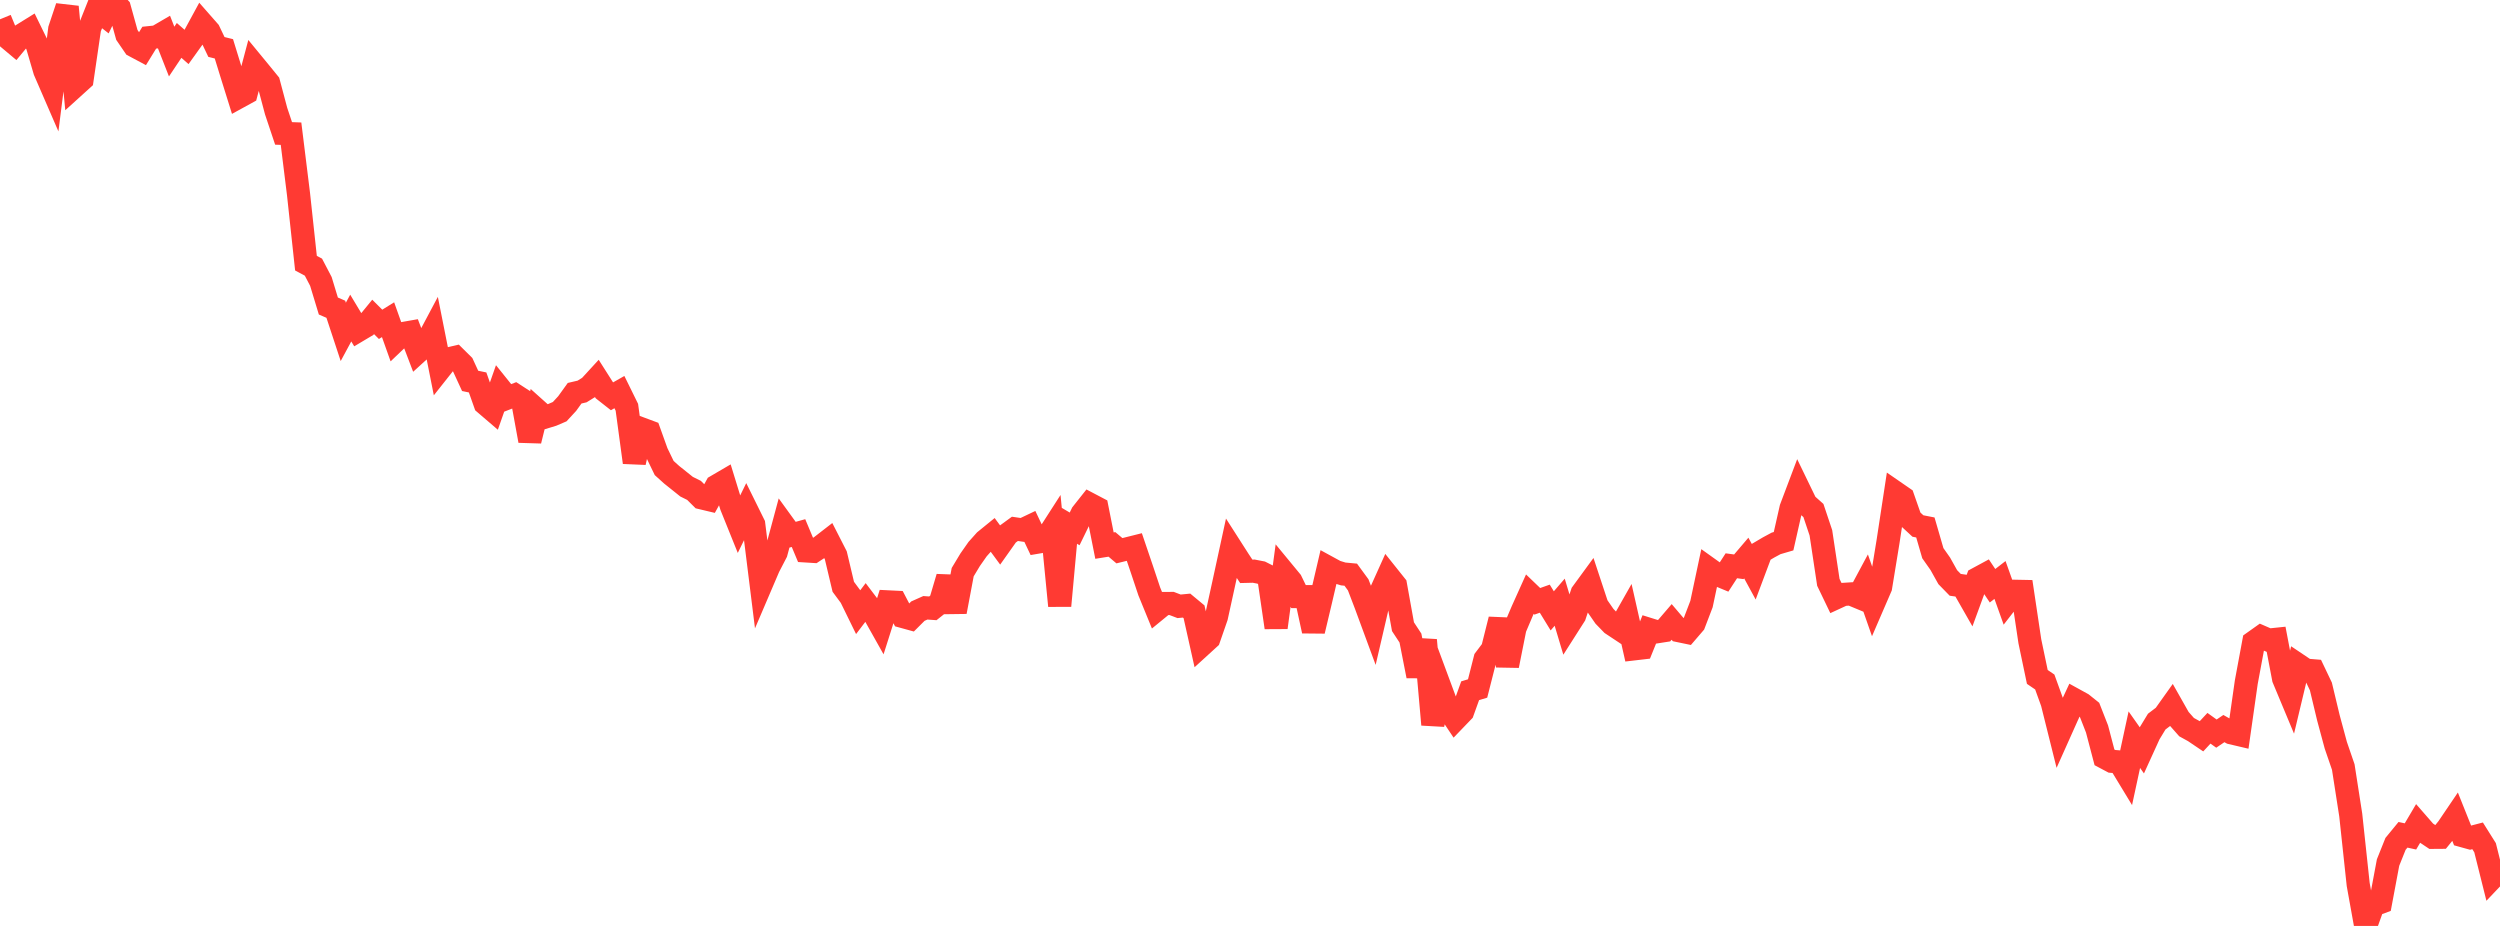 <?xml version="1.0" standalone="no"?>
<!DOCTYPE svg PUBLIC "-//W3C//DTD SVG 1.1//EN" "http://www.w3.org/Graphics/SVG/1.1/DTD/svg11.dtd">

<svg width="135" height="50" viewBox="0 0 135 50" preserveAspectRatio="none" 
  xmlns="http://www.w3.org/2000/svg"
  xmlns:xlink="http://www.w3.org/1999/xlink">


<polyline points="0.0, 1.042 0.403, 2.023 0.806, 2.361 1.209, 1.874 1.612, 1.624 2.015, 2.449 2.418, 3.825 2.821, 4.755 3.224, 1.576 3.627, 0.37 4.03, 4.652 4.433, 4.287 4.836, 1.532 5.239, 0.517 5.642, 0.833 6.045, 0.0 6.448, 0.435 6.851, 1.886 7.254, 2.475 7.657, 2.69 8.06, 2.034 8.463, 1.992 8.866, 1.757 9.269, 2.785 9.672, 2.182 10.075, 2.536 10.478, 1.974 10.881, 1.232 11.284, 1.691 11.687, 2.536 12.09, 2.636 12.493, 3.943 12.896, 5.234 13.299, 5.013 13.701, 3.497 14.104, 3.987 14.507, 4.483 14.91, 5.998 15.313, 7.204 15.716, 7.219 16.119, 10.475 16.522, 14.21 16.925, 14.426 17.328, 15.197 17.731, 16.525 18.134, 16.699 18.537, 17.922 18.94, 17.175 19.343, 17.846 19.746, 17.606 20.149, 17.113 20.552, 17.514 20.955, 17.264 21.358, 18.396 21.761, 18.012 22.164, 17.941 22.567, 18.997 22.97, 18.63 23.373, 17.872 23.776, 19.899 24.179, 19.39 24.582, 19.296 24.985, 19.694 25.388, 20.568 25.791, 20.652 26.194, 21.792 26.597, 22.137 27.0, 20.989 27.403, 21.491 27.806, 21.334 28.209, 21.595 28.612, 23.801 29.015, 22.165 29.418, 22.526 29.821, 22.403 30.224, 22.23 30.627, 21.793 31.03, 21.234 31.433, 21.14 31.836, 20.89 32.239, 20.451 32.642, 21.085 33.045, 21.402 33.448, 21.173 33.851, 21.993 34.254, 24.971 34.657, 23.167 35.06, 23.317 35.463, 24.44 35.866, 25.273 36.269, 25.636 36.672, 25.958 37.075, 26.281 37.478, 26.481 37.881, 26.882 38.284, 26.978 38.687, 26.25 39.09, 26.014 39.493, 27.325 39.896, 28.325 40.299, 27.503 40.701, 28.317 41.104, 31.559 41.507, 30.616 41.91, 29.84 42.313, 28.342 42.716, 28.898 43.119, 28.786 43.522, 29.75 43.925, 29.775 44.328, 29.511 44.731, 29.199 45.134, 29.988 45.537, 31.686 45.94, 32.231 46.343, 33.054 46.746, 32.523 47.149, 33.054 47.552, 33.772 47.955, 32.501 48.358, 32.521 48.761, 33.292 49.164, 33.403 49.567, 33.001 49.97, 32.821 50.373, 32.85 50.776, 32.53 51.179, 31.169 51.582, 33.037 51.985, 30.897 52.388, 30.227 52.791, 29.652 53.194, 29.201 53.597, 28.873 54.0, 29.421 54.403, 28.852 54.806, 28.558 55.209, 28.617 55.612, 28.425 56.015, 29.277 56.418, 29.208 56.821, 28.581 57.224, 32.713 57.627, 28.322 58.03, 28.56 58.433, 27.733 58.836, 27.225 59.239, 27.437 59.642, 29.463 60.045, 29.398 60.448, 29.739 60.851, 29.64 61.254, 29.539 61.657, 30.727 62.06, 31.934 62.463, 32.92 62.866, 32.59 63.269, 32.587 63.672, 32.741 64.075, 32.702 64.478, 33.036 64.881, 34.842 65.284, 34.474 65.687, 33.313 66.09, 31.472 66.493, 29.615 66.896, 30.245 67.299, 30.852 67.701, 30.842 68.104, 30.92 68.507, 31.124 68.91, 33.886 69.313, 30.896 69.716, 31.385 70.119, 32.215 70.522, 32.218 70.925, 34.073 71.328, 32.376 71.731, 30.651 72.134, 30.871 72.537, 30.994 72.94, 31.032 73.343, 31.583 73.746, 32.636 74.149, 33.729 74.552, 31.994 74.955, 31.1 75.358, 31.605 75.761, 33.842 76.164, 34.455 76.567, 36.505 76.97, 34.565 77.373, 39.128 77.776, 37.149 78.179, 38.236 78.582, 38.84 78.985, 38.421 79.388, 37.3 79.791, 37.178 80.194, 35.591 80.597, 35.057 81.0, 33.449 81.403, 35.946 81.806, 33.927 82.209, 32.979 82.612, 32.084 83.015, 32.471 83.418, 32.328 83.821, 32.986 84.224, 32.519 84.627, 33.866 85.03, 33.234 85.433, 32.03 85.836, 31.479 86.239, 32.698 86.642, 33.28 87.045, 33.696 87.448, 33.963 87.851, 33.251 88.254, 35.036 88.657, 34.989 89.06, 33.991 89.463, 34.117 89.866, 34.054 90.269, 33.584 90.672, 34.058 91.075, 34.142 91.478, 33.673 91.881, 32.619 92.284, 30.718 92.687, 31.006 93.09, 31.173 93.493, 30.552 93.896, 30.607 94.299, 30.134 94.701, 30.873 95.104, 29.798 95.507, 29.56 95.91, 29.343 96.313, 29.225 96.716, 27.443 97.119, 26.376 97.522, 27.209 97.925, 27.568 98.328, 28.772 98.731, 31.446 99.134, 32.284 99.537, 32.098 99.94, 32.072 100.343, 32.239 100.746, 31.487 101.149, 32.639 101.552, 31.706 101.955, 29.243 102.358, 26.601 102.761, 26.879 103.164, 28.031 103.567, 28.404 103.97, 28.483 104.373, 29.872 104.776, 30.445 105.179, 31.167 105.582, 31.58 105.985, 31.638 106.388, 32.345 106.791, 31.245 107.194, 31.027 107.597, 31.63 108.0, 31.318 108.403, 32.448 108.806, 31.929 109.209, 31.937 109.612, 34.63 110.015, 36.554 110.418, 36.828 110.821, 37.944 111.224, 39.558 111.627, 38.657 112.03, 37.79 112.433, 38.012 112.836, 38.334 113.239, 39.364 113.642, 40.897 114.045, 41.111 114.448, 41.145 114.851, 41.809 115.254, 39.943 115.657, 40.515 116.06, 39.631 116.463, 38.967 116.866, 38.661 117.269, 38.095 117.672, 38.808 118.075, 39.265 118.478, 39.487 118.881, 39.759 119.284, 39.326 119.687, 39.615 120.09, 39.343 120.493, 39.571 120.896, 39.666 121.299, 36.839 121.701, 34.676 122.104, 34.39 122.507, 34.565 122.91, 34.523 123.313, 36.64 123.716, 37.606 124.119, 35.919 124.522, 36.19 124.925, 36.223 125.328, 37.069 125.731, 38.752 126.134, 40.246 126.537, 41.42 126.94, 44.012 127.343, 47.764 127.746, 50.0 128.149, 48.876 128.552, 48.726 128.955, 46.577 129.358, 45.57 129.761, 45.079 130.164, 45.167 130.567, 44.485 130.97, 44.947 131.373, 45.216 131.776, 45.213 132.179, 44.716 132.582, 44.121 132.985, 45.128 133.388, 45.24 133.791, 45.135 134.194, 45.777 134.597, 47.387 135.0, 46.963" fill="none" stroke="#ff3a33" stroke-width="1.25"/>

</svg>